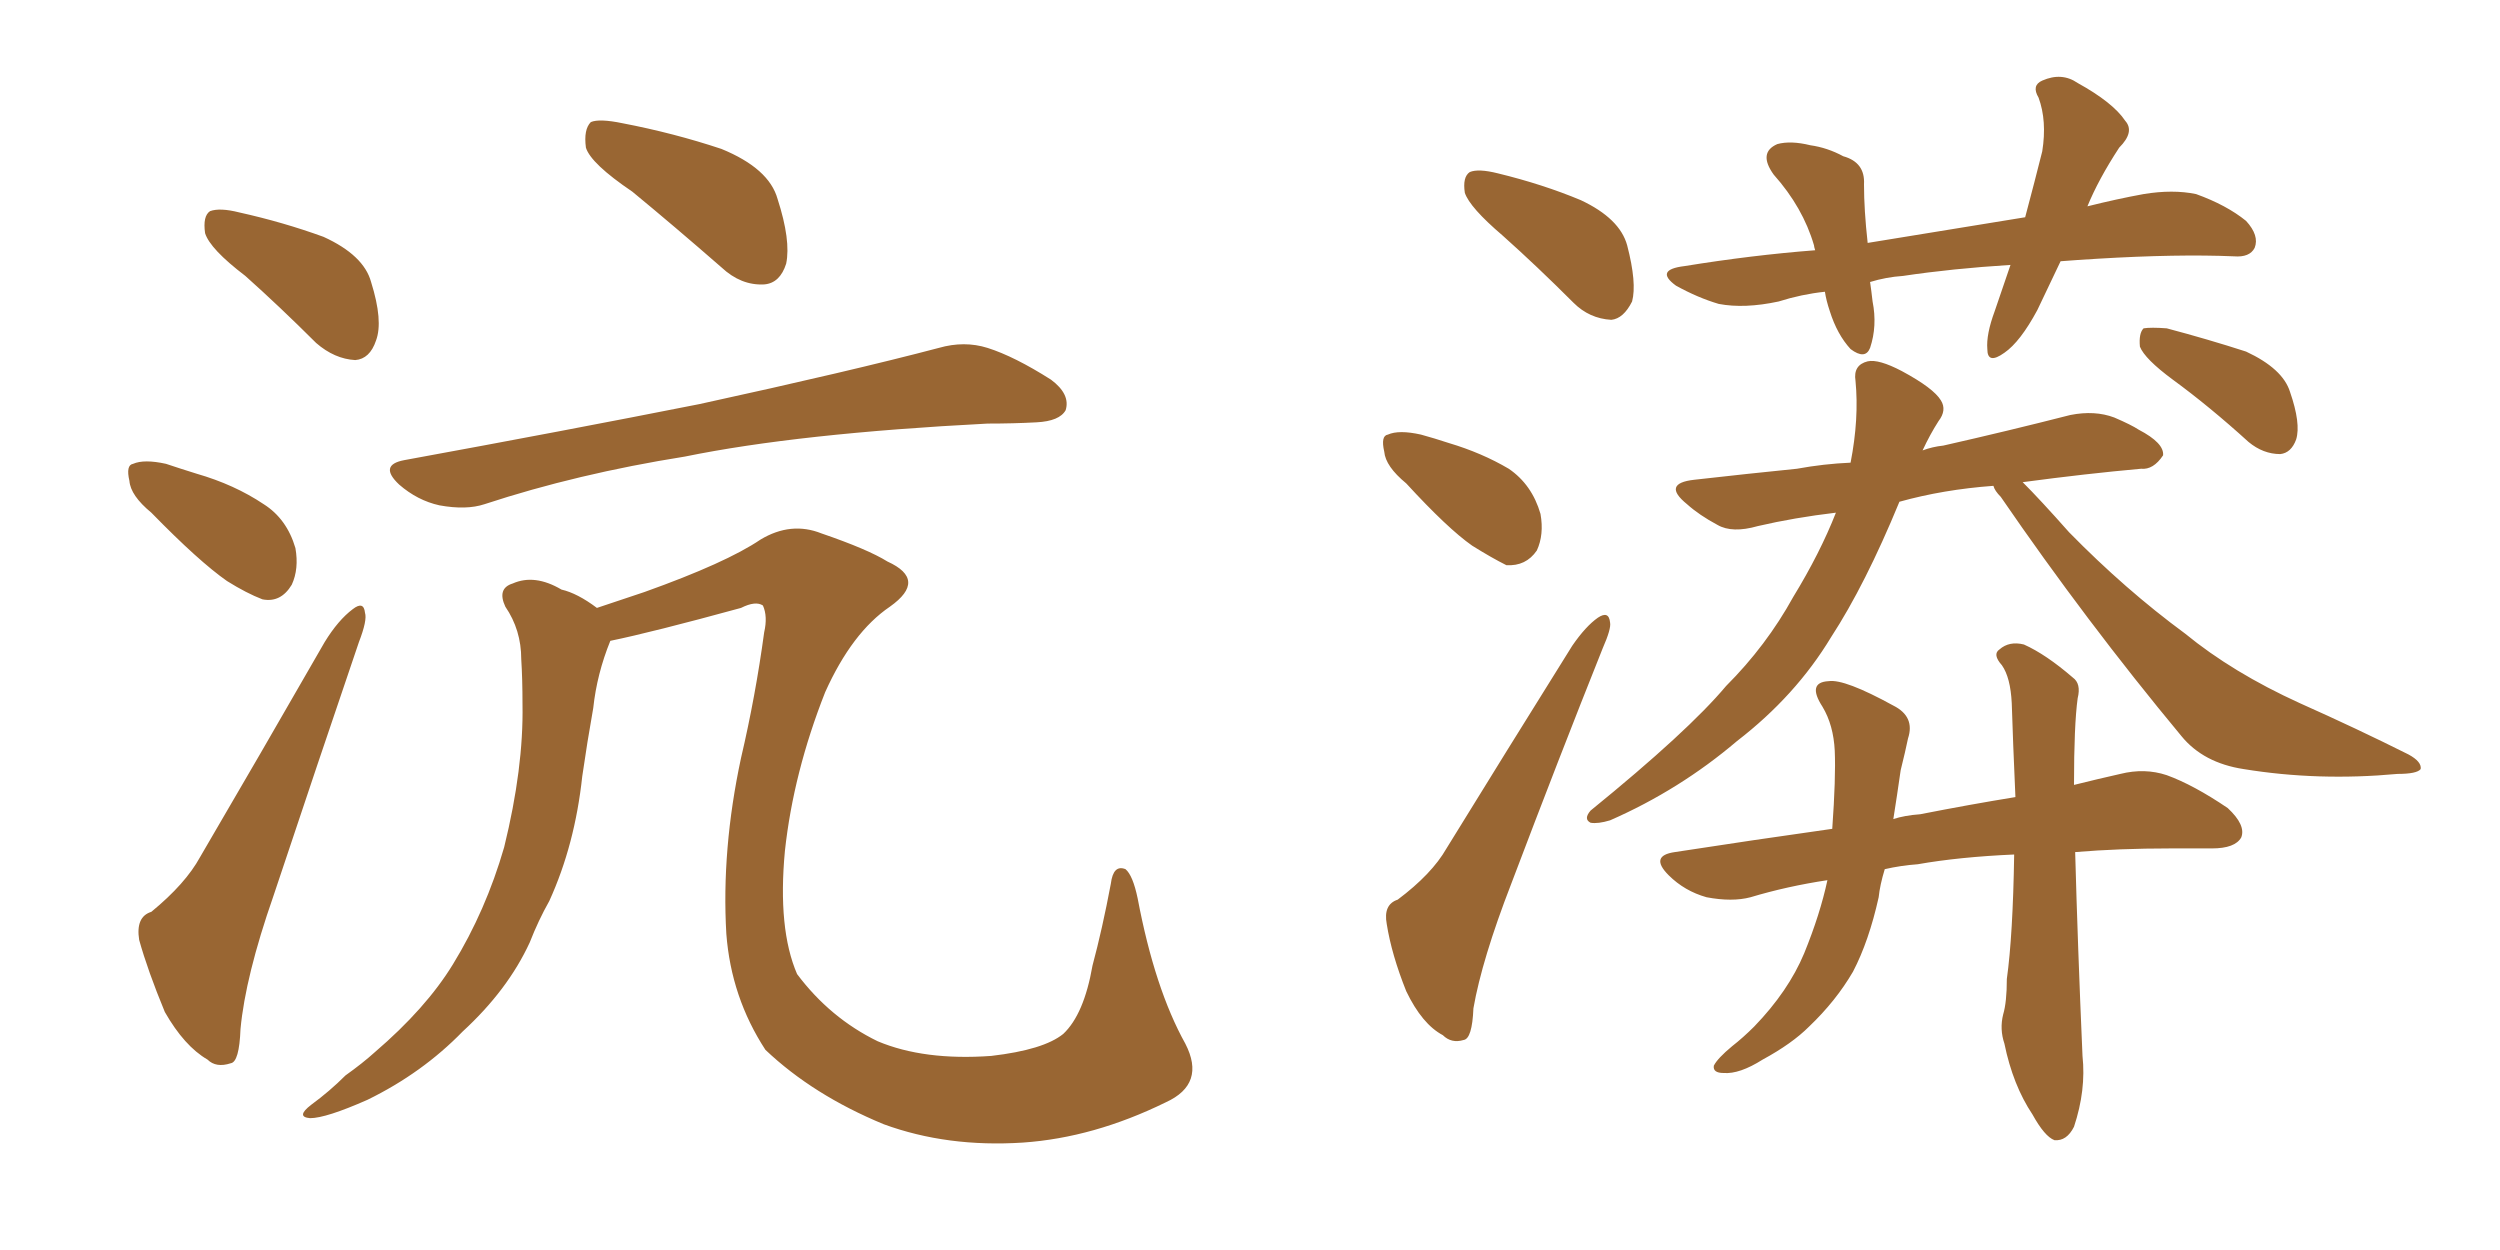 <svg xmlns="http://www.w3.org/2000/svg" xmlns:xlink="http://www.w3.org/1999/xlink" width="300" height="150"><path fill="#996633" padding="10" d="M29.44 33.11L29.44 33.11Q25.20 29.88 24.61 27.98L24.61 27.98Q24.32 25.93 25.20 25.34L25.20 25.34Q26.37 24.90 28.71 25.49L28.71 25.49Q33.98 26.66 38.82 28.42L38.82 28.42Q43.65 30.62 44.53 33.84L44.53 33.84Q46.00 38.53 45.12 40.87L45.12 40.87Q44.38 43.07 42.63 43.21L42.63 43.21Q40.14 43.07 37.94 41.16L37.94 41.16Q33.54 36.77 29.44 33.11ZM18.16 61.52L18.16 61.52Q15.67 59.47 15.53 57.71L15.53 57.71Q15.09 55.81 15.97 55.66L15.97 55.66Q17.29 55.08 19.92 55.66L19.92 55.66Q21.68 56.25 23.58 56.84L23.58 56.84Q28.13 58.15 31.64 60.50L31.64 60.50Q34.42 62.26 35.45 65.77L35.45 65.77Q35.89 68.26 35.01 70.17L35.01 70.17Q33.69 72.36 31.49 71.92L31.49 71.92Q29.59 71.19 27.25 69.73L27.25 69.73Q23.88 67.38 18.16 61.52ZM18.16 109.42L18.16 109.42Q22.27 106.05 24.02 102.83L24.02 102.83Q31.05 90.82 38.96 77.05L38.96 77.05Q40.58 74.41 42.33 73.10L42.33 73.10Q43.65 72.07 43.80 73.54L43.80 73.54Q44.09 74.41 43.07 77.05L43.07 77.05Q38.23 91.26 32.81 107.52L32.81 107.52Q29.44 117.19 28.86 123.49L28.86 123.49Q28.71 127.44 27.69 127.59L27.69 127.59Q25.93 128.17 24.90 127.15L24.90 127.15Q22.12 125.54 19.78 121.44L19.78 121.44Q17.72 116.46 16.70 112.79L16.70 112.79Q16.26 110.01 18.16 109.42ZM75.88 23.00L75.88 23.00Q70.90 19.63 70.31 17.72L70.31 17.72Q70.02 15.53 70.90 14.65L70.90 14.65Q71.92 14.21 74.71 14.79L74.71 14.79Q80.86 15.97 86.57 17.87L86.57 17.87Q92.29 20.21 93.31 23.88L93.31 23.88Q94.92 28.86 94.34 31.64L94.34 31.64Q93.60 33.98 91.70 34.13L91.70 34.13Q88.92 34.28 86.57 32.08L86.57 32.08Q80.86 27.10 75.88 23.00ZM48.49 55.22L48.49 55.22Q67.68 51.71 83.94 48.49L83.94 48.49Q102.10 44.53 112.65 41.75L112.65 41.75Q115.72 40.87 118.51 41.75L118.51 41.75Q121.73 42.77 126.12 45.56L126.12 45.56Q128.47 47.31 127.88 49.22L127.88 49.22Q127.15 50.54 124.37 50.68L124.37 50.68Q121.58 50.83 118.51 50.83L118.51 50.83Q95.80 52.00 82.18 54.79L82.18 54.79Q69.29 56.84 58.15 60.50L58.15 60.50Q55.96 61.23 52.73 60.64L52.73 60.64Q50.10 60.06 47.90 58.15L47.90 58.15Q45.41 55.81 48.49 55.22ZM71.63 72.95L71.63 72.95L71.63 72.95Q74.27 72.07 77.34 71.04L77.34 71.04Q87.16 67.53 91.26 64.75L91.26 64.75Q94.92 62.55 98.58 64.01L98.58 64.01Q104.15 65.92 106.49 67.38L106.49 67.38Q111.33 69.58 106.79 72.80L106.79 72.80Q102.25 75.88 99.02 83.06L99.02 83.06Q95.21 92.72 94.19 102.10L94.19 102.10Q93.31 111.47 95.65 116.89L95.65 116.89Q99.61 122.17 105.32 124.95L105.32 124.95Q110.89 127.29 118.95 126.71L118.95 126.71Q125.24 125.98 127.59 124.07L127.59 124.07Q130.08 121.73 131.10 115.87L131.10 115.87Q132.28 111.47 133.30 106.05L133.30 106.05Q133.59 103.71 135.06 104.30L135.06 104.30Q135.94 105.03 136.52 107.81L136.52 107.81Q138.57 118.65 142.24 125.24L142.24 125.24Q144.73 130.08 139.89 132.28L139.89 132.28Q131.25 136.52 122.75 137.11L122.75 137.11Q113.67 137.70 106.05 134.91L106.05 134.91Q97.56 131.40 91.85 125.98L91.85 125.98Q87.74 119.68 87.16 112.06L87.16 112.06Q86.57 101.95 88.92 90.97L88.92 90.97Q90.67 83.50 91.70 75.88L91.70 75.88Q92.14 73.97 91.55 72.66L91.55 72.66Q90.67 72.07 88.92 72.95L88.92 72.95Q78.22 75.88 73.24 76.90L73.24 76.90Q71.63 80.86 71.19 84.96L71.19 84.96Q70.46 89.06 69.87 93.16L69.87 93.16Q68.99 101.37 65.92 108.11L65.92 108.11Q64.60 110.45 63.57 113.09L63.57 113.09Q60.94 118.80 55.52 123.78L55.52 123.78Q50.68 128.76 44.09 131.98L44.09 131.98Q39.11 134.18 37.21 134.18L37.21 134.18Q35.45 134.03 37.35 132.57L37.35 132.57Q39.55 130.96 41.46 129.05L41.46 129.05Q43.51 127.59 44.97 126.27L44.97 126.27Q51.12 121.00 54.35 115.72L54.35 115.72Q58.30 109.28 60.50 101.66L60.50 101.66Q62.84 92.14 62.70 84.52L62.70 84.52Q62.70 81.45 62.55 79.10L62.55 79.10Q62.55 75.59 60.64 72.80L60.64 72.80Q59.62 70.61 61.52 70.02L61.52 70.02Q64.16 68.85 67.38 70.75L67.38 70.75Q69.29 71.19 71.63 72.95ZM247.27 31.35L247.27 31.35Q245.80 34.42 244.48 37.21L244.48 37.21Q242.43 41.02 240.53 42.33L240.53 42.33Q238.48 43.80 238.48 41.89L238.48 41.89Q238.33 40.14 239.36 37.35L239.36 37.35Q240.38 34.42 241.26 31.79L241.26 31.79Q234.23 32.23 228.37 33.11L228.37 33.11Q226.32 33.25 224.41 33.84L224.41 33.84Q224.56 34.86 224.71 36.18L224.71 36.18Q225.29 39.11 224.41 41.75L224.41 41.75Q223.83 43.21 222.07 41.89L222.07 41.89Q220.46 40.14 219.58 37.35L219.58 37.35Q219.14 36.04 218.99 35.01L218.99 35.01Q216.21 35.30 213.43 36.18L213.43 36.18Q209.33 37.06 206.25 36.47L206.25 36.47Q203.76 35.74 201.12 34.28L201.12 34.28Q198.49 32.37 202.15 31.93L202.15 31.93Q210.21 30.62 217.82 30.03L217.82 30.03Q217.68 29.59 217.68 29.44L217.68 29.44Q216.36 24.90 212.84 20.95L212.84 20.95Q210.94 18.31 213.28 17.29L213.28 17.29Q214.89 16.85 217.24 17.43L217.24 17.43Q219.29 17.72 221.19 18.75L221.19 18.75Q223.83 19.48 223.68 22.12L223.68 22.12Q223.68 25.20 224.12 29.15L224.12 29.15Q234.08 27.54 243.02 26.07L243.02 26.07Q244.19 21.68 245.07 18.16L245.07 18.16Q245.65 14.50 244.63 11.72L244.63 11.72Q243.75 10.25 245.07 9.67L245.07 9.67Q247.41 8.64 249.32 9.96L249.32 9.96Q253.56 12.30 255.03 14.50L255.03 14.50Q256.20 15.82 254.30 17.72L254.30 17.72Q251.81 21.53 250.49 24.76L250.49 24.76Q254.00 23.88 257.23 23.29L257.23 23.29Q260.74 22.71 263.53 23.29L263.53 23.29Q267.19 24.61 269.53 26.51L269.53 26.51Q271.14 28.27 270.56 29.74L270.56 29.74Q269.97 30.91 268.07 30.76L268.07 30.76Q261.33 30.47 251.66 31.05L251.66 31.05Q249.17 31.20 247.27 31.35ZM241.70 102.54L241.70 102.54Q235.11 102.83 230.13 103.71L230.13 103.71Q228.08 103.86 226.17 104.30L226.17 104.30Q225.59 106.20 225.44 107.67L225.44 107.67Q224.27 112.94 222.36 116.60L222.36 116.60Q220.31 120.12 217.09 123.19L217.09 123.19Q215.04 125.24 211.52 127.15L211.52 127.15Q208.74 128.91 206.84 128.76L206.84 128.76Q205.52 128.76 205.66 127.88L205.66 127.88Q206.10 127.00 207.86 125.54L207.86 125.54Q209.18 124.51 210.50 123.19L210.50 123.19Q214.60 118.95 216.50 114.40L216.50 114.40Q218.41 109.72 219.29 105.62L219.29 105.62Q214.45 106.35 210.06 107.67L210.06 107.67Q207.86 108.25 204.79 107.67L204.79 107.67Q202.15 106.93 200.24 105.03L200.24 105.03Q197.90 102.69 200.98 102.25L200.98 102.25Q210.50 100.78 219.87 99.46L219.87 99.46Q220.31 93.31 220.17 90.09L220.17 90.09Q220.02 87.01 218.70 84.81L218.70 84.81Q216.80 81.88 219.43 81.74L219.43 81.74Q221.34 81.45 227.20 84.67L227.20 84.67Q229.83 85.99 228.96 88.62L228.96 88.62Q228.66 90.09 228.08 92.43L228.08 92.43Q227.64 95.51 227.20 98.29L227.20 98.29Q228.52 97.85 230.42 97.71L230.42 97.71Q236.43 96.53 241.85 95.65L241.85 95.65Q241.55 88.92 241.41 84.38L241.41 84.38Q241.26 81.30 240.23 79.83L240.23 79.83Q239.06 78.52 239.94 77.93L239.94 77.93Q241.11 76.90 242.87 77.34L242.87 77.34Q245.51 78.52 248.73 81.30L248.73 81.30Q249.76 82.03 249.32 83.79L249.32 83.79Q248.88 87.01 248.88 94.19L248.88 94.19Q251.81 93.46 254.44 92.87L254.44 92.87Q257.37 92.14 260.01 93.02L260.01 93.02Q263.23 94.19 267.33 96.97L267.33 96.97Q269.53 99.02 268.95 100.49L268.95 100.49Q268.21 101.81 265.43 101.81L265.43 101.81Q263.09 101.81 260.45 101.81L260.45 101.81Q254.30 101.81 249.02 102.25L249.02 102.25Q249.32 113.38 249.90 126.71L249.90 126.71Q250.34 130.81 248.88 135.21L248.88 135.21Q248.00 136.96 246.53 136.82L246.53 136.82Q245.36 136.38 243.90 133.74L243.90 133.74Q241.55 130.22 240.53 125.24L240.53 125.24Q239.94 123.49 240.38 121.73L240.38 121.73Q240.82 120.26 240.82 117.48L240.82 117.48Q241.55 112.21 241.70 102.54ZM260.74 45.56L260.74 45.56Q257.37 43.07 256.79 41.60L256.79 41.60Q256.64 39.99 257.23 39.40L257.23 39.40Q258.11 39.26 260.01 39.40L260.01 39.40Q264.99 40.72 269.53 42.19L269.53 42.19Q273.93 44.24 274.80 47.02L274.80 47.02Q276.12 50.83 275.54 52.73L275.54 52.73Q274.95 54.35 273.63 54.49L273.63 54.49Q271.58 54.49 269.82 53.03L269.82 53.03Q265.14 48.78 260.74 45.56ZM180.32 28.27L180.32 28.27Q176.37 24.90 175.78 23.14L175.78 23.14Q175.49 21.24 176.37 20.65L176.37 20.65Q177.39 20.21 179.74 20.80L179.74 20.80Q185.16 22.12 189.70 24.02L189.70 24.02Q194.38 26.22 195.26 29.44L195.26 29.44Q196.44 33.98 195.85 36.18L195.85 36.18Q194.82 38.23 193.36 38.38L193.36 38.38Q190.72 38.23 188.82 36.33L188.82 36.33Q184.42 31.93 180.32 28.27ZM168.75 58.01L168.75 58.01Q166.26 55.96 166.11 54.20L166.11 54.20Q165.67 52.29 166.55 52.15L166.55 52.15Q167.87 51.56 170.51 52.15L170.51 52.15Q172.12 52.59 173.88 53.17L173.88 53.17Q177.83 54.35 181.05 56.25L181.05 56.25Q183.84 58.15 184.86 61.67L184.86 61.67Q185.30 64.16 184.42 66.06L184.42 66.06Q183.11 67.97 180.76 67.82L180.76 67.82Q179.00 66.94 176.66 65.48L176.66 65.48Q173.73 63.43 168.75 58.01ZM167.72 107.96L167.72 107.96Q171.83 104.88 173.58 101.81L173.58 101.81Q180.62 90.38 188.67 77.49L188.67 77.49Q190.28 75.15 191.75 74.12L191.75 74.12Q193.07 73.24 193.21 74.71L193.21 74.71Q193.36 75.44 192.33 77.78L192.33 77.78Q187.06 90.97 181.35 106.05L181.35 106.05Q177.83 115.14 176.81 121.00L176.81 121.00Q176.66 124.66 175.63 124.80L175.63 124.80Q174.17 125.24 173.14 124.22L173.14 124.22Q170.65 122.90 168.75 118.95L168.75 118.95Q166.99 114.55 166.41 110.89L166.41 110.89Q165.97 108.54 167.72 107.96ZM242.72 57.86L242.72 57.86L242.72 57.86Q244.78 59.91 248.29 63.87L248.29 63.87Q255.03 70.75 262.21 76.03L262.21 76.03Q267.92 80.71 275.98 84.38L275.98 84.38Q282.86 87.45 289.01 90.53L289.01 90.53Q290.63 91.41 290.48 92.29L290.48 92.29Q290.04 92.87 287.70 92.87L287.70 92.87Q278.17 93.75 269.24 92.29L269.24 92.29Q264.40 91.55 261.77 88.33L261.77 88.33Q250.34 74.56 240.09 59.62L240.09 59.62Q239.36 58.89 239.21 58.30L239.21 58.30Q233.20 58.74 227.93 60.21L227.93 60.21Q223.83 70.17 219.73 76.46L219.73 76.46Q215.48 83.50 208.45 88.92L208.45 88.92Q201.56 94.78 193.21 98.44L193.21 98.44Q191.75 98.88 190.87 98.73L190.87 98.73Q189.99 98.29 190.87 97.27L190.87 97.27Q202.59 87.74 207.13 82.32L207.13 82.32Q211.96 77.49 215.19 71.63L215.19 71.63Q218.41 66.36 220.31 61.52L220.31 61.52Q215.33 62.11 210.94 63.13L210.94 63.13Q207.86 64.01 206.10 62.99L206.10 62.99Q203.91 61.82 202.44 60.50L202.44 60.50Q199.37 58.01 203.32 57.57L203.32 57.57Q209.77 56.84 215.63 56.25L215.63 56.25Q218.85 55.66 222.07 55.52L222.07 55.52Q223.10 50.24 222.66 45.70L222.66 45.70Q222.36 43.80 224.12 43.36L224.12 43.36Q225.44 43.07 228.22 44.53L228.22 44.53Q232.03 46.58 232.91 48.05L232.91 48.05Q233.64 49.22 232.62 50.54L232.62 50.54Q231.59 52.15 230.71 54.05L230.71 54.05Q231.88 53.61 233.20 53.47L233.20 53.47Q240.97 51.71 248.44 49.80L248.44 49.80Q251.37 49.22 253.71 50.10L253.71 50.10Q255.76 50.98 256.64 51.56L256.64 51.56Q259.72 53.17 259.57 54.64L259.57 54.64Q258.40 56.40 256.93 56.25L256.93 56.25Q250.34 56.84 242.72 57.86Z"/></svg>